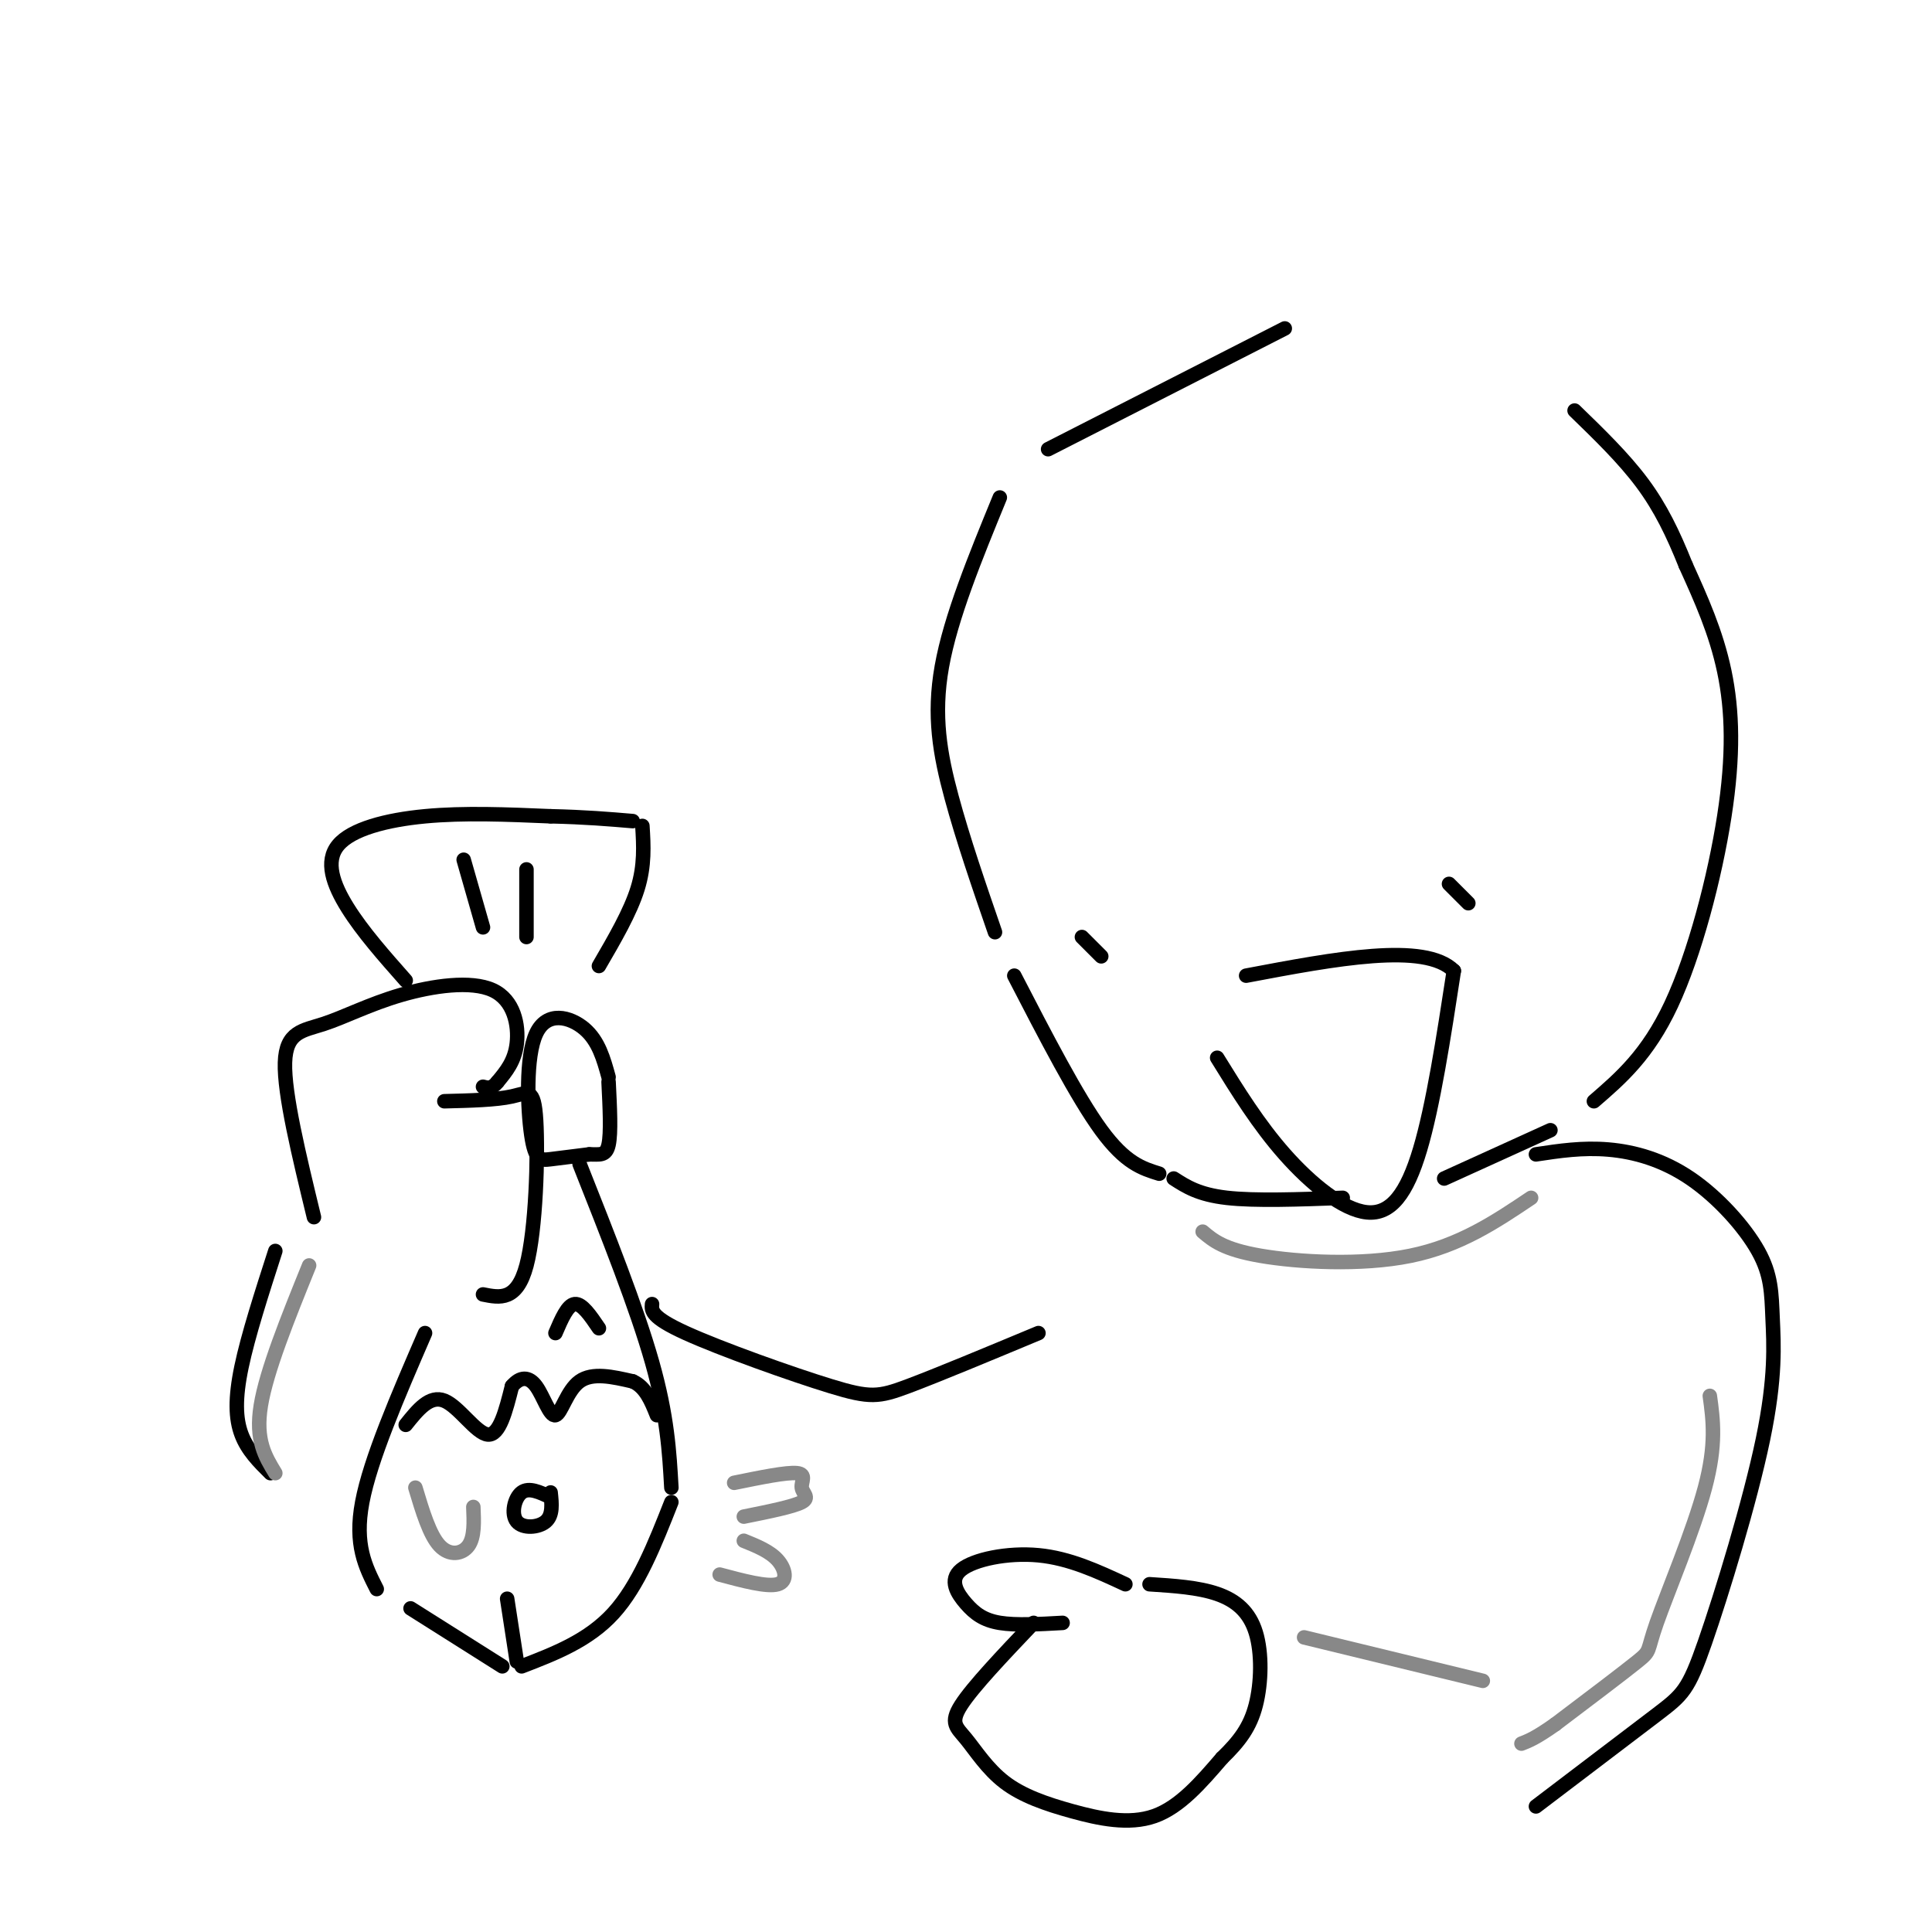 <svg viewBox='0 0 400 400' version='1.1' xmlns='http://www.w3.org/2000/svg' xmlns:xlink='http://www.w3.org/1999/xlink'><g fill='none' stroke='rgb(0,0,0)' stroke-width='3' stroke-linecap='round' stroke-linejoin='round'><path d='M266,68c0.000,0.000 -49.000,25.000 -49,25'/><path d='M207,103c-5.089,12.400 -10.178,24.800 -12,35c-1.822,10.200 -0.378,18.200 2,27c2.378,8.800 5.689,18.400 9,28'/><path d='M210,202c6.500,12.583 13.000,25.167 18,32c5.000,6.833 8.500,7.917 12,9'/><path d='M243,244c2.583,1.667 5.167,3.333 11,4c5.833,0.667 14.917,0.333 24,0'/><path d='M299,244c0.000,0.000 22.000,-10.000 22,-10'/><path d='M330,228c5.565,-4.804 11.131,-9.607 16,-20c4.869,-10.393 9.042,-26.375 11,-39c1.958,-12.625 1.702,-21.893 0,-30c-1.702,-8.107 -4.851,-15.054 -8,-22'/><path d='M349,117c-2.622,-6.533 -5.178,-11.867 -9,-17c-3.822,-5.133 -8.911,-10.067 -14,-15'/><path d='M65,252c-3.098,-12.773 -6.197,-25.545 -6,-32c0.197,-6.455 3.688,-6.591 8,-8c4.312,-1.409 9.444,-4.089 16,-6c6.556,-1.911 14.534,-3.053 19,-1c4.466,2.053 5.419,7.301 5,11c-0.419,3.699 -2.209,5.850 -4,8'/><path d='M103,224c-1.167,1.500 -2.083,1.250 -3,1'/><path d='M92,228c5.345,-0.131 10.690,-0.262 14,-1c3.310,-0.738 4.583,-2.083 5,5c0.417,7.083 -0.024,22.595 -2,30c-1.976,7.405 -5.488,6.702 -9,6'/><path d='M126,223c-1.030,-3.745 -2.061,-7.490 -5,-10c-2.939,-2.510 -7.788,-3.786 -10,1c-2.212,4.786 -1.788,15.635 -1,21c0.788,5.365 1.939,5.247 4,5c2.061,-0.247 5.030,-0.624 8,-1'/><path d='M122,239c2.133,-0.022 3.467,0.422 4,-2c0.533,-2.422 0.267,-7.711 0,-13'/><path d='M84,203c-4.464,-5.048 -8.929,-10.095 -12,-15c-3.071,-4.905 -4.750,-9.667 -2,-13c2.750,-3.333 9.929,-5.238 18,-6c8.071,-0.762 17.036,-0.381 26,0'/><path d='M114,169c7.167,0.167 12.083,0.583 17,1'/><path d='M133,171c0.250,4.083 0.500,8.167 -1,13c-1.500,4.833 -4.750,10.417 -8,16'/><path d='M120,241c5.917,14.917 11.833,29.833 15,41c3.167,11.167 3.583,18.583 4,26'/><path d='M139,311c-3.417,8.667 -6.833,17.333 -12,23c-5.167,5.667 -12.083,8.333 -19,11'/><path d='M104,345c0.000,0.000 -19.000,-12.000 -19,-12'/><path d='M78,329c-2.333,-4.583 -4.667,-9.167 -3,-18c1.667,-8.833 7.333,-21.917 13,-35'/><path d='M114,310c-2.250,-1.065 -4.500,-2.131 -6,-1c-1.500,1.131 -2.250,4.458 -1,6c1.250,1.542 4.500,1.298 6,0c1.500,-1.298 1.250,-3.649 1,-6'/><path d='M105,331c0.000,0.000 2.000,13.000 2,13'/><path d='M84,295c2.489,-3.111 4.978,-6.222 8,-5c3.022,1.222 6.578,6.778 9,7c2.422,0.222 3.711,-4.889 5,-10'/><path d='M106,287c1.708,-2.022 3.478,-2.078 5,0c1.522,2.078 2.794,6.290 4,6c1.206,-0.290 2.344,-5.083 5,-7c2.656,-1.917 6.828,-0.959 11,0'/><path d='M131,286c2.667,1.167 3.833,4.083 5,7'/><path d='M115,276c1.250,-2.917 2.500,-5.833 4,-6c1.500,-0.167 3.250,2.417 5,5'/><path d='M57,259c-2.822,8.756 -5.644,17.511 -7,24c-1.356,6.489 -1.244,10.711 0,14c1.244,3.289 3.622,5.644 6,8'/><path d='M135,270c-0.119,1.357 -0.238,2.714 7,6c7.238,3.286 21.833,8.500 30,11c8.167,2.500 9.905,2.286 16,0c6.095,-2.286 16.548,-6.643 27,-11'/><path d='M252,219c4.280,6.929 8.560,13.857 14,20c5.440,6.143 12.042,11.500 17,12c4.958,0.500 8.274,-3.857 11,-13c2.726,-9.143 4.863,-23.071 7,-37'/><path d='M301,201c-6.000,-6.000 -24.500,-2.500 -43,1'/><path d='M224,194c0.000,0.000 4.000,4.000 4,4'/><path d='M300,183c0.000,0.000 4.000,4.000 4,4'/><path d='M233,328c-5.801,-2.695 -11.601,-5.391 -18,-6c-6.399,-0.609 -13.396,0.868 -16,3c-2.604,2.132 -0.817,4.920 1,7c1.817,2.080 3.662,3.451 7,4c3.338,0.549 8.169,0.274 13,0'/><path d='M214,336c-6.294,6.624 -12.587,13.248 -15,17c-2.413,3.752 -0.945,4.632 1,7c1.945,2.368 4.367,6.222 8,9c3.633,2.778 8.478,4.479 14,6c5.522,1.521 11.721,2.863 17,1c5.279,-1.863 9.640,-6.932 14,-12'/><path d='M253,364c3.668,-3.560 5.839,-6.459 7,-11c1.161,-4.541 1.313,-10.722 0,-15c-1.313,-4.278 -4.089,-6.651 -8,-8c-3.911,-1.349 -8.955,-1.675 -14,-2'/><path d='M318,239c4.817,-0.729 9.634,-1.458 15,-1c5.366,0.458 11.282,2.104 17,6c5.718,3.896 11.237,10.043 14,15c2.763,4.957 2.768,8.723 3,14c0.232,5.277 0.691,12.064 -2,25c-2.691,12.936 -8.532,32.021 -12,42c-3.468,9.979 -4.562,10.851 -10,15c-5.438,4.149 -15.219,11.574 -25,19'/><path d='M96,178c0.000,0.000 4.000,14.000 4,14'/><path d='M109,180c0.000,0.000 0.000,14.000 0,14'/></g>
<g fill='none' stroke='rgb(136,136,136)' stroke-width='3' stroke-linecap='round' stroke-linejoin='round'><path d='M86,308c1.467,4.889 2.933,9.778 5,12c2.067,2.222 4.733,1.778 6,0c1.267,-1.778 1.133,-4.889 1,-8'/><path d='M152,307c5.452,-1.113 10.905,-2.226 13,-2c2.095,0.226 0.833,1.792 1,3c0.167,1.208 1.762,2.060 0,3c-1.762,0.940 -6.881,1.970 -12,3'/><path d='M154,319c2.689,1.089 5.378,2.178 7,4c1.622,1.822 2.178,4.378 0,5c-2.178,0.622 -7.089,-0.689 -12,-2'/><path d='M249,255c2.178,1.844 4.356,3.689 12,5c7.644,1.311 20.756,2.089 31,0c10.244,-2.089 17.622,-7.044 25,-12'/><path d='M354,289c0.690,5.024 1.381,10.048 -1,19c-2.381,8.952 -7.833,21.833 -10,28c-2.167,6.167 -1.048,5.619 -4,8c-2.952,2.381 -9.976,7.690 -17,13'/><path d='M322,357c-4.000,2.833 -5.500,3.417 -7,4'/><path d='M270,339c0.000,0.000 37.000,9.000 37,9'/><path d='M64,262c-4.417,10.917 -8.833,21.833 -10,29c-1.167,7.167 0.917,10.583 3,14'/></g>
</svg>
